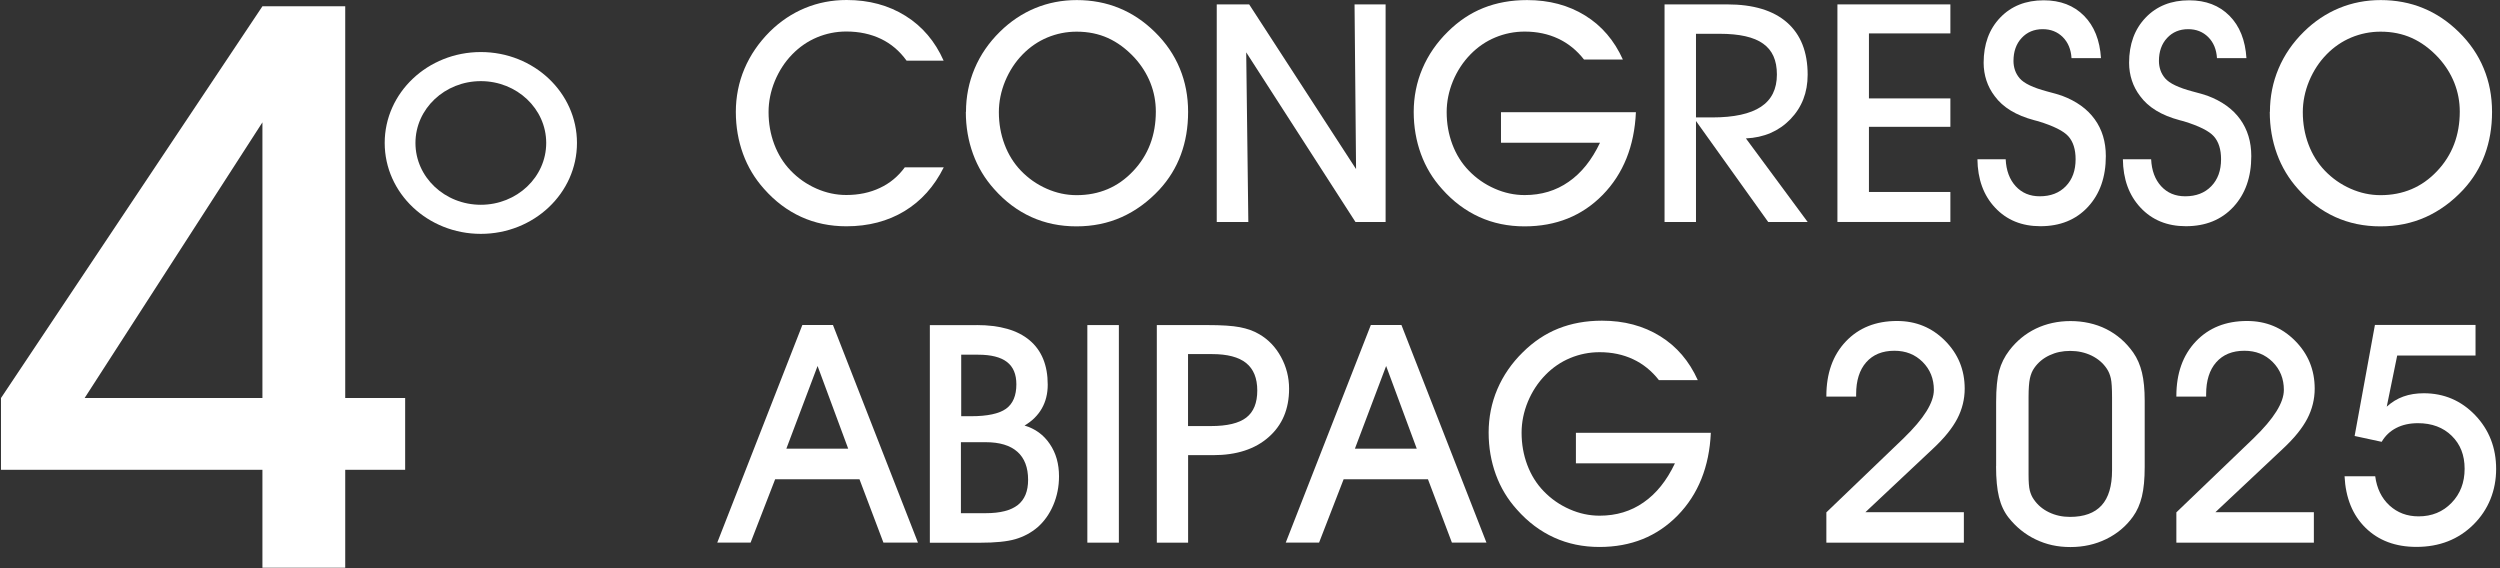 <?xml version="1.0" encoding="UTF-8"?>
<svg xmlns="http://www.w3.org/2000/svg" width="330" height="75" viewBox="0 0 330 75" fill="none">
  <rect x="0" y="0" width="330" height="75" fill="#333333" stroke="none"/>
  <path d="M45.57 74.94H34.64V62.01H0.13V52.54L34.64 0.83H45.57V52.54H53.48V62.01H45.57V74.94ZM34.64 52.54V16.15L11.17 52.54H34.64Z" fill="white"></path>
  <path d="M124.57 22.1C123.32 24.61 121.59 26.54 119.39 27.87C117.19 29.2 114.63 29.87 111.73 29.87C109.57 29.87 107.58 29.46 105.76 28.63C103.94 27.8 102.3 26.57 100.86 24.94C99.64 23.58 98.71 22.04 98.08 20.31C97.45 18.58 97.13 16.73 97.13 14.76C97.13 12.79 97.51 10.86 98.27 9.07C99.03 7.28 100.15 5.64 101.62 4.17C103.01 2.8 104.56 1.77 106.27 1.06C107.97 0.36 109.8 0 111.76 0C114.71 0 117.29 0.7 119.52 2.09C121.75 3.48 123.43 5.46 124.56 8.01H119.67C118.75 6.73 117.62 5.77 116.28 5.13C114.94 4.49 113.42 4.16 111.72 4.16C110.36 4.16 109.08 4.42 107.85 4.93C106.63 5.44 105.54 6.19 104.59 7.16C103.6 8.17 102.84 9.35 102.28 10.69C101.73 12.03 101.45 13.4 101.45 14.79C101.45 16.29 101.7 17.71 102.2 19.04C102.7 20.37 103.42 21.53 104.35 22.5C105.34 23.53 106.47 24.32 107.76 24.89C109.05 25.46 110.36 25.74 111.71 25.74C113.35 25.74 114.84 25.43 116.16 24.8C117.48 24.18 118.57 23.27 119.43 22.09H124.56L124.57 22.1Z" fill="white"></path>
  <path d="M127.51 14.77C127.51 12.76 127.89 10.85 128.65 9.05C129.41 7.25 130.53 5.62 132 4.18C133.39 2.81 134.94 1.78 136.65 1.07C138.35 0.37 140.18 0.01 142.14 0.01C144.1 0.01 146.02 0.36 147.73 1.07C149.45 1.77 151.01 2.82 152.44 4.22C153.9 5.65 155 7.26 155.73 9.03C156.47 10.81 156.83 12.72 156.83 14.77C156.83 16.82 156.51 18.69 155.88 20.4C155.25 22.12 154.3 23.66 153.04 25.03C151.55 26.63 149.89 27.84 148.06 28.66C146.23 29.48 144.24 29.88 142.09 29.88C139.94 29.88 137.94 29.47 136.12 28.64C134.3 27.81 132.66 26.58 131.22 24.95C130 23.59 129.07 22.05 128.44 20.32C127.81 18.59 127.49 16.74 127.49 14.77H127.51ZM131.85 14.81C131.85 16.31 132.1 17.73 132.6 19.06C133.1 20.39 133.82 21.55 134.75 22.52C135.74 23.55 136.87 24.34 138.16 24.91C139.45 25.48 140.76 25.76 142.11 25.76C145.08 25.76 147.57 24.71 149.57 22.59C151.57 20.48 152.57 17.86 152.57 14.73C152.57 13.4 152.33 12.14 151.85 10.93C151.37 9.73 150.67 8.62 149.75 7.61C148.66 6.44 147.49 5.58 146.25 5.02C145.01 4.46 143.63 4.18 142.12 4.18C140.76 4.18 139.48 4.44 138.25 4.95C137.03 5.46 135.94 6.21 134.99 7.18C134 8.19 133.24 9.37 132.68 10.71C132.13 12.05 131.85 13.42 131.85 14.81Z" fill="white"></path>
  <path d="M164.77 29.3H160.61V0.58H164.89L179 22.32L178.8 0.58H182.9V29.3H178.92L164.5 6.91L164.78 29.3H164.77Z" fill="white"></path>
  <path d="M198.12 14.81H215.94C215.74 19.29 214.28 22.93 211.57 25.71C208.85 28.49 205.41 29.88 201.24 29.88C199.08 29.88 197.08 29.47 195.26 28.64C193.44 27.81 191.79 26.58 190.35 24.95C189.12 23.59 188.19 22.05 187.56 20.32C186.93 18.59 186.61 16.74 186.61 14.77C186.61 12.8 186.99 10.85 187.76 9.05C188.53 7.25 189.65 5.62 191.12 4.18C192.52 2.79 194.08 1.74 195.81 1.05C197.54 0.36 199.46 0.01 201.57 0.01C204.49 0.01 207.04 0.69 209.24 2.05C211.44 3.41 213.09 5.35 214.22 7.86H209.09C208.14 6.64 207 5.72 205.68 5.1C204.36 4.48 202.89 4.17 201.26 4.17C199.9 4.17 198.61 4.43 197.38 4.94C196.15 5.45 195.06 6.2 194.11 7.17C193.12 8.18 192.35 9.36 191.79 10.7C191.24 12.04 190.96 13.41 190.96 14.8C190.96 16.3 191.21 17.72 191.71 19.05C192.21 20.38 192.93 21.54 193.87 22.51C194.86 23.54 196 24.33 197.3 24.9C198.59 25.47 199.91 25.75 201.26 25.75C203.45 25.75 205.39 25.17 207.06 24C208.74 22.84 210.12 21.12 211.2 18.84H198.13V14.8L198.12 14.81Z" fill="white"></path>
  <path d="M223.88 29.3H219.72V0.58H228C231.45 0.58 234.08 1.38 235.89 2.97C237.7 4.56 238.61 6.86 238.61 9.87C238.61 12.21 237.85 14.17 236.33 15.74C234.81 17.31 232.85 18.16 230.46 18.27L238.61 29.3H233.4L223.87 15.97V29.3H223.88ZM223.88 15.5H226.01C228.89 15.5 231.03 15.03 232.44 14.1C233.85 13.17 234.55 11.75 234.55 9.84C234.55 7.93 233.94 6.62 232.73 5.76C231.52 4.89 229.61 4.46 226.99 4.46H223.87V15.51L223.88 15.5Z" fill="white"></path>
  <path d="M257.45 29.3H242.54V0.58H257.45V4.41H246.7V12.99H257.45V16.74H246.7V25.34H257.45V29.31V29.3Z" fill="white"></path>
  <path d="M261.02 21.02H264.75C264.82 22.51 265.26 23.69 266.07 24.58C266.89 25.47 267.94 25.91 269.25 25.91C270.68 25.91 271.83 25.47 272.69 24.58C273.55 23.69 273.98 22.51 273.98 21.02C273.98 19.72 273.66 18.71 273.03 18C272.4 17.29 271.08 16.63 269.06 16.01C268.95 15.98 268.78 15.94 268.53 15.87C266.12 15.23 264.38 14.17 263.3 12.69C262.81 12.05 262.45 11.36 262.21 10.63C261.97 9.9 261.84 9.12 261.84 8.29C261.84 5.83 262.57 3.84 264.03 2.32C265.49 0.8 267.4 0.04 269.77 0.04C271.97 0.04 273.74 0.72 275.09 2.08C276.44 3.44 277.18 5.31 277.33 7.67H273.44C273.37 6.53 272.99 5.6 272.29 4.9C271.59 4.2 270.7 3.85 269.64 3.85C268.5 3.85 267.57 4.24 266.85 5.02C266.13 5.8 265.78 6.81 265.78 8.05C265.78 8.48 265.85 8.89 265.98 9.27C266.11 9.65 266.32 10.01 266.59 10.33C267.16 11 268.37 11.58 270.22 12.07C271.08 12.29 271.73 12.48 272.19 12.64C274.08 13.35 275.52 14.38 276.5 15.74C277.48 17.09 277.97 18.72 277.97 20.61C277.97 23.38 277.18 25.62 275.6 27.32C274.02 29.02 271.93 29.86 269.33 29.86C266.88 29.86 264.89 29.05 263.36 27.42C261.83 25.8 261.05 23.66 261.02 21V21.02Z" fill="white"></path>
  <path d="M280.22 21.02H283.95C284.02 22.51 284.46 23.69 285.27 24.58C286.09 25.47 287.14 25.91 288.45 25.91C289.88 25.91 291.03 25.47 291.89 24.58C292.75 23.69 293.18 22.51 293.18 21.02C293.18 19.72 292.86 18.71 292.23 18C291.6 17.29 290.28 16.63 288.26 16.01C288.15 15.98 287.98 15.94 287.73 15.87C285.32 15.23 283.58 14.17 282.5 12.69C282.01 12.05 281.65 11.36 281.41 10.63C281.17 9.9 281.04 9.12 281.04 8.29C281.04 5.83 281.77 3.84 283.23 2.32C284.69 0.8 286.6 0.04 288.97 0.04C291.17 0.04 292.94 0.72 294.29 2.08C295.64 3.44 296.38 5.31 296.53 7.67H292.64C292.57 6.53 292.19 5.6 291.49 4.9C290.79 4.2 289.9 3.85 288.84 3.85C287.7 3.85 286.77 4.24 286.05 5.02C285.33 5.8 284.98 6.81 284.98 8.05C284.98 8.48 285.05 8.89 285.18 9.27C285.31 9.65 285.52 10.01 285.79 10.33C286.36 11 287.57 11.58 289.42 12.07C290.28 12.29 290.93 12.48 291.39 12.64C293.28 13.35 294.72 14.38 295.7 15.74C296.68 17.1 297.17 18.72 297.17 20.61C297.17 23.38 296.38 25.62 294.8 27.32C293.22 29.02 291.13 29.86 288.53 29.86C286.08 29.86 284.09 29.05 282.56 27.42C281.03 25.79 280.25 23.66 280.22 21V21.02Z" fill="white"></path>
  <path d="M299.63 14.77C299.63 12.76 300.01 10.85 300.77 9.05C301.53 7.25 302.65 5.62 304.12 4.18C305.51 2.81 307.06 1.78 308.77 1.07C310.47 0.37 312.3 0.01 314.26 0.01C316.22 0.01 318.14 0.36 319.85 1.07C321.57 1.77 323.13 2.82 324.56 4.22C326.02 5.65 327.12 7.26 327.85 9.03C328.59 10.81 328.95 12.72 328.95 14.77C328.95 16.82 328.63 18.69 328 20.4C327.37 22.12 326.42 23.66 325.16 25.03C323.67 26.63 322.01 27.84 320.18 28.66C318.35 29.48 316.36 29.88 314.21 29.88C312.06 29.88 310.06 29.47 308.24 28.64C306.42 27.81 304.78 26.58 303.34 24.95C302.12 23.59 301.19 22.05 300.56 20.32C299.93 18.59 299.61 16.74 299.61 14.77H299.63ZM303.97 14.81C303.97 16.31 304.22 17.73 304.72 19.06C305.22 20.39 305.94 21.55 306.87 22.52C307.86 23.55 308.99 24.34 310.28 24.91C311.57 25.48 312.88 25.76 314.23 25.76C317.2 25.76 319.69 24.71 321.69 22.59C323.69 20.48 324.69 17.86 324.69 14.73C324.69 13.4 324.45 12.14 323.97 10.93C323.49 9.73 322.79 8.62 321.87 7.61C320.78 6.44 319.61 5.58 318.37 5.02C317.13 4.46 315.75 4.18 314.24 4.18C312.88 4.18 311.6 4.44 310.37 4.95C309.15 5.46 308.06 6.21 307.11 7.18C306.12 8.19 305.36 9.37 304.8 10.71C304.25 12.05 303.97 13.42 303.97 14.81Z" fill="white"></path>
  <path d="M102.32 63.26L99.08 71.62H94.68L105.91 42.9H109.95L121.17 71.62H116.61L113.45 63.26H102.3H102.32ZM111.96 59.22L107.92 48.31L103.8 59.22H111.97H111.96Z" fill="white"></path>
  <path d="M128.93 42.91C131.99 42.91 134.32 43.58 135.91 44.92C137.5 46.26 138.3 48.21 138.3 50.78C138.3 51.96 138.04 53.01 137.52 53.92C137 54.83 136.24 55.58 135.24 56.17C136.65 56.59 137.76 57.4 138.57 58.6C139.39 59.8 139.79 61.22 139.79 62.88C139.79 64.22 139.54 65.48 139.04 66.66C138.54 67.84 137.85 68.81 136.97 69.59C136.1 70.33 135.12 70.85 134.02 71.17C132.92 71.49 131.37 71.64 129.37 71.64H122.74V42.92H128.91L128.93 42.91ZM126.84 67.74H130.11C132.03 67.74 133.44 67.38 134.35 66.66C135.26 65.94 135.71 64.84 135.71 63.34C135.71 61.71 135.24 60.47 134.29 59.63C133.34 58.79 131.95 58.37 130.11 58.37H126.84V67.74ZM126.88 54.94H128.2C130.34 54.94 131.87 54.61 132.79 53.96C133.7 53.31 134.16 52.23 134.16 50.73C134.16 49.4 133.75 48.42 132.92 47.78C132.09 47.14 130.82 46.82 129.11 46.82H126.88V54.93V54.94Z" fill="white"></path>
  <path d="M147.69 71.63H143.53V42.91H147.69V71.63Z" fill="white"></path>
  <path d="M156.82 71.63H152.7V42.91H159.37C161.25 42.91 162.68 43 163.66 43.19C164.64 43.38 165.5 43.68 166.23 44.12C167.43 44.82 168.38 45.81 169.09 47.11C169.8 48.41 170.16 49.81 170.16 51.32C170.16 53.99 169.26 56.12 167.46 57.7C165.66 59.29 163.22 60.08 160.14 60.08H156.83V71.64L156.82 71.63ZM156.82 56.24H159.84C161.98 56.24 163.54 55.87 164.51 55.12C165.48 54.37 165.96 53.18 165.96 51.55C165.96 49.92 165.47 48.71 164.49 47.92C163.51 47.13 162.01 46.74 159.98 46.74H156.82V56.25V56.24Z" fill="white"></path>
  <path d="M177.36 63.26L174.12 71.62H169.72L180.95 42.9H184.99L196.21 71.62H191.65L188.49 63.26H177.34H177.36ZM187.01 59.22L182.97 48.31L178.85 59.22H187.02H187.01Z" fill="white"></path>
  <path d="M208.01 57.13H225.83C225.63 61.61 224.17 65.25 221.46 68.03C218.74 70.81 215.3 72.2 211.13 72.2C208.97 72.2 206.97 71.79 205.15 70.96C203.32 70.13 201.68 68.9 200.24 67.27C199.01 65.91 198.08 64.37 197.45 62.64C196.82 60.91 196.5 59.06 196.5 57.09C196.5 55.12 196.88 53.17 197.65 51.37C198.42 49.57 199.54 47.94 201.01 46.5C202.41 45.11 203.97 44.06 205.7 43.37C207.43 42.68 209.35 42.33 211.46 42.33C214.38 42.33 216.93 43.01 219.13 44.37C221.33 45.73 222.98 47.67 224.11 50.18H218.98C218.03 48.96 216.89 48.04 215.57 47.42C214.25 46.8 212.78 46.49 211.15 46.49C209.79 46.49 208.5 46.75 207.27 47.26C206.04 47.77 204.95 48.52 204 49.49C203.01 50.5 202.24 51.68 201.68 53.02C201.13 54.36 200.85 55.73 200.85 57.12C200.85 58.62 201.1 60.04 201.6 61.37C202.1 62.7 202.82 63.86 203.76 64.83C204.75 65.86 205.89 66.65 207.19 67.22C208.48 67.79 209.8 68.07 211.15 68.07C213.34 68.07 215.28 67.49 216.95 66.32C218.63 65.16 220.01 63.44 221.09 61.16H208.02V57.12L208.01 57.13Z" fill="white"></path>
  <path d="M259.25 71.63H241.08V67.63L251.14 57.98L251.3 57.82C253.94 55.27 255.27 53.15 255.27 51.47C255.27 50 254.78 48.77 253.79 47.78C252.8 46.79 251.56 46.3 250.06 46.3C248.47 46.3 247.23 46.81 246.34 47.82C245.45 48.83 245.01 50.24 245.01 52.04V52.35H241.08V52.27C241.08 49.29 241.93 46.89 243.64 45.08C245.35 43.27 247.61 42.37 250.41 42.37C252.91 42.37 255.02 43.24 256.75 44.98C258.48 46.72 259.34 48.83 259.34 51.3C259.34 52.69 259.01 54.02 258.36 55.27C257.71 56.52 256.65 57.83 255.17 59.21L246.23 67.61H259.23V71.61L259.25 71.63Z" fill="white"></path>
  <path d="M263.49 61.53V53.05C263.49 51.27 263.63 49.9 263.89 48.94C264.16 47.97 264.6 47.08 265.22 46.27C266.18 45.01 267.35 44.05 268.73 43.38C270.11 42.72 271.64 42.38 273.31 42.38C274.98 42.38 276.62 42.73 278.03 43.44C279.44 44.15 280.63 45.18 281.59 46.54C282.12 47.3 282.5 48.18 282.74 49.18C282.98 50.18 283.1 51.42 283.1 52.89V61.65C283.1 63.21 282.98 64.51 282.73 65.54C282.48 66.57 282.09 67.45 281.55 68.2C280.63 69.48 279.45 70.46 278.02 71.16C276.59 71.86 275.02 72.21 273.3 72.21C271.58 72.21 270.12 71.88 268.72 71.21C267.33 70.55 266.13 69.58 265.13 68.32C264.55 67.58 264.13 66.69 263.87 65.63C263.61 64.57 263.48 63.21 263.48 61.54L263.49 61.53ZM267.77 62.26V62.69C267.77 63.61 267.82 64.29 267.93 64.73C268.04 65.17 268.21 65.57 268.46 65.92C268.95 66.64 269.61 67.21 270.46 67.62C271.31 68.03 272.23 68.23 273.23 68.23C275.1 68.23 276.49 67.72 277.41 66.71C278.33 65.7 278.79 64.16 278.79 62.09V52.46C278.79 51.26 278.74 50.43 278.63 49.94C278.52 49.46 278.35 49.04 278.1 48.67C277.61 47.93 276.94 47.36 276.09 46.94C275.23 46.53 274.3 46.32 273.27 46.32C272.24 46.32 271.36 46.51 270.53 46.9C269.7 47.29 269.04 47.84 268.54 48.55C268.26 48.93 268.07 49.4 267.95 49.94C267.83 50.49 267.77 51.31 267.77 52.42V62.24V62.26Z" fill="white"></path>
  <path d="M305.45 71.63H287.28V67.63L297.34 57.98L297.5 57.82C300.14 55.27 301.47 53.15 301.47 51.47C301.47 50 300.98 48.77 299.99 47.78C299 46.79 297.76 46.3 296.26 46.3C294.67 46.3 293.43 46.81 292.54 47.82C291.65 48.83 291.21 50.24 291.21 52.04V52.35H287.28V52.27C287.28 49.29 288.13 46.89 289.84 45.08C291.55 43.27 293.81 42.37 296.61 42.37C299.11 42.37 301.22 43.24 302.95 44.98C304.68 46.72 305.54 48.83 305.54 51.3C305.54 52.69 305.21 54.02 304.56 55.27C303.91 56.52 302.85 57.83 301.37 59.21L292.43 67.61H305.43V71.61L305.45 71.63Z" fill="white"></path>
  <path d="M309.49 62.87H313.53C313.74 64.47 314.37 65.76 315.41 66.72C316.46 67.68 317.73 68.16 319.25 68.16C321 68.16 322.45 67.57 323.6 66.38C324.75 65.2 325.33 63.7 325.33 61.88C325.33 60.06 324.76 58.64 323.63 57.53C322.5 56.42 321.01 55.86 319.17 55.86C318.08 55.86 317.12 56.07 316.31 56.49C315.49 56.91 314.85 57.52 314.38 58.32L310.81 57.55L313.49 42.89H326.77V46.93H316.43L315.05 53.68C315.71 53.08 316.44 52.63 317.25 52.34C318.06 52.05 318.96 51.91 319.94 51.91C322.62 51.91 324.88 52.88 326.73 54.81C328.57 56.74 329.49 59.11 329.49 61.91C329.49 64.71 328.49 67.27 326.5 69.24C324.51 71.21 322 72.19 318.97 72.19C316.2 72.19 313.96 71.35 312.25 69.67C310.54 67.99 309.62 65.72 309.48 62.85L309.49 62.87Z" fill="white"></path>
  <path d="M63.47 6.87C56.46 6.87 50.78 12.24 50.78 18.87C50.78 25.5 56.46 30.87 63.47 30.87C70.48 30.87 76.16 25.5 76.16 18.87C76.16 12.24 70.48 6.87 63.47 6.87ZM63.47 27.03C58.7 27.03 54.84 23.38 54.84 18.87C54.84 14.36 58.71 10.71 63.47 10.71C68.23 10.71 72.1 14.36 72.1 18.87C72.1 23.38 68.23 27.03 63.47 27.03Z" fill="white"></path>
</svg>
